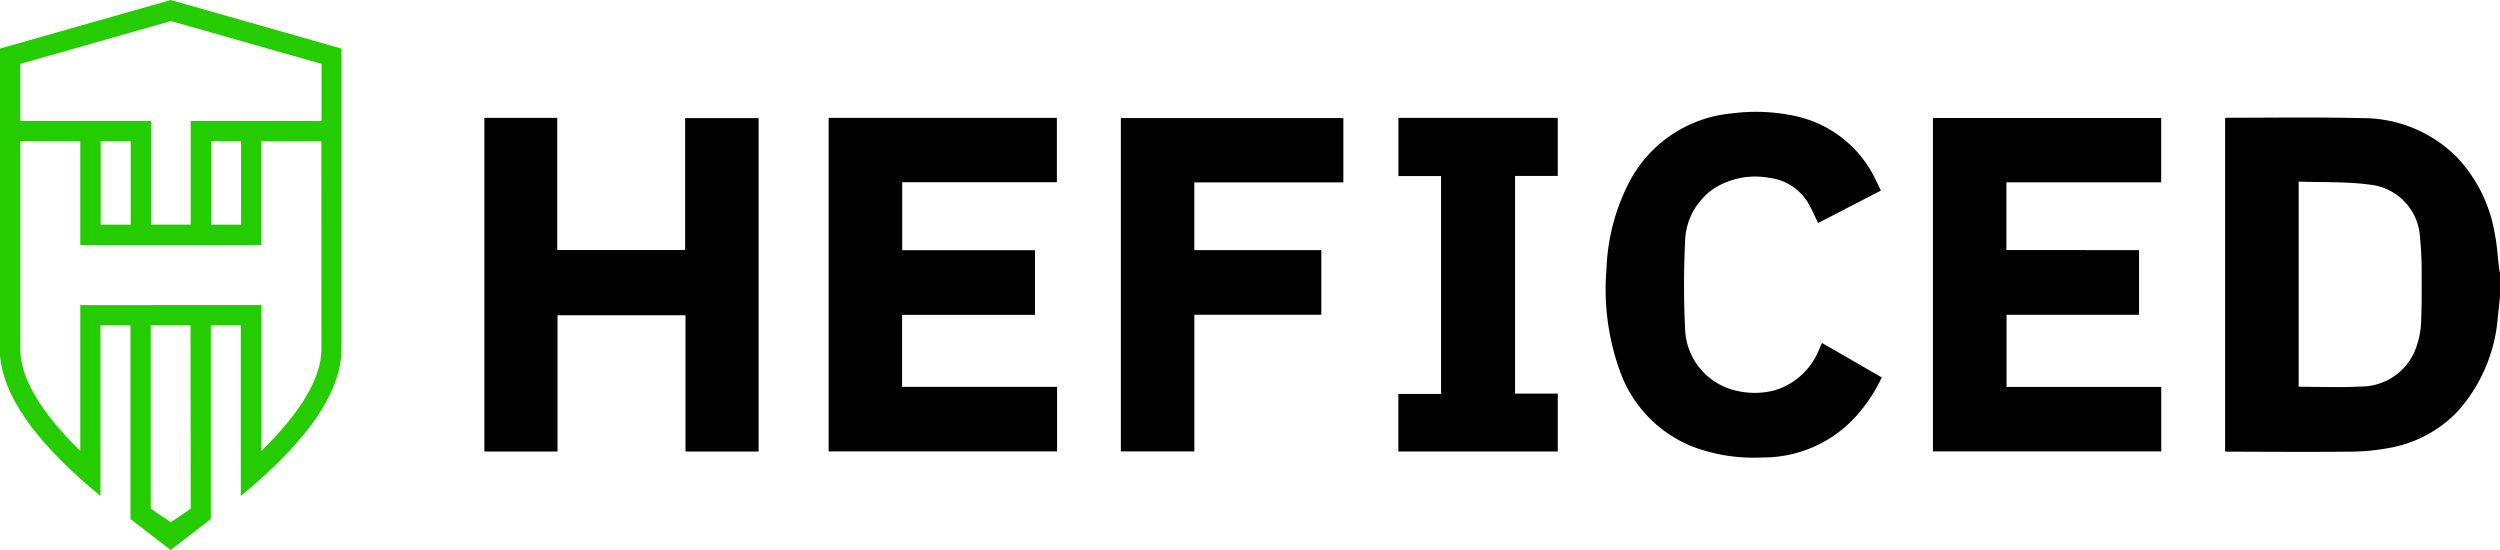 <svg xmlns="http://www.w3.org/2000/svg" width="100" height="22" viewBox="0 0 100 22">
  <g id="Group_12961" data-name="Group 12961" transform="translate(-7.338 -5.963)">
    <g id="Group_12959" data-name="Group 12959">
      <path id="Path_20998" data-name="Path 20998" d="M7.338,5.963" fill="none"/>
      <path id="Path_20999" data-name="Path 20999" d="M17.793,6.994l-.812-.231-1.2-.341-.812-.231-.8-.226-.8.226-.812.231-1.2.341-.812.231-3.215.914V19.935c0,1.519,1.082,3.259,3.215,5.17l.137.123c.227.2.454.391.675.572V18.976h1.2v7.749l1.607,1.238,1.607-1.237v-7.75h1.2V25.8c.221-.181.447-.372.674-.572l.138-.123c2.132-1.913,3.214-3.653,3.214-5.17V7.907ZM14.968,26.309c-.341.24-.618.425-.8.539-.177-.114-.455-.3-.8-.539V18.977h1.59Zm5.227-6.374c0,1.137-.829,2.531-2.4,4.062v-5.83H10.55V24c-1.574-1.531-2.4-2.924-2.4-4.061V11.614h2.4v4.149h7.242V11.614h2.4ZM15.78,11.614h1.2V14.95h-1.2ZM12.566,14.95h-1.2V11.614h1.2ZM17.792,10.8H14.967v4.146h-1.59V10.8H8.151V8.519l2.4-.683.812-.231,1.2-.342.812-.231.8-.226.8.226.812.231,1.2.342.812.231,2.4.683V10.8Z" fill="#25cc00"/>
    </g>
    <g id="Group_12960" data-name="Group 12960">
      <path id="Path_21000" data-name="Path 21000" d="M107.338,17.81c-.027.267-.052.535-.084.8a6.4,6.4,0,0,1-1.626,3.827,4.975,4.975,0,0,1-2.795,1.456,8.417,8.417,0,0,1-1.417.136c-1.645.016-3.291.006-4.936,0-.041,0-.083,0-.138-.007V10.691a.265.265,0,0,1,.07-.018c1.8,0,3.6-.03,5.4.016a5.305,5.305,0,0,1,3.8,1.56,5.821,5.821,0,0,1,1.512,3.039c.1.475.122.964.182,1.446.007.053.023.105.034.158Zm-8.054-4.584v8.207c.827,0,1.64.038,2.449-.009a2.343,2.343,0,0,0,2.3-1.711,3.42,3.42,0,0,0,.148-.838c.027-.653.029-1.307.022-1.96a13.083,13.083,0,0,0-.065-1.456,2.24,2.24,0,0,0-2.014-2.111C101.195,13.223,100.243,13.261,99.284,13.226Z"/>
      <path id="Path_21001" data-name="Path 21001" d="M26.713,10.679h2.916v5.283h5.115V10.688h2.938V24.025H34.758V18.574H29.639v5.449H26.713Z"/>
      <path id="Path_21002" data-name="Path 21002" d="M40.483,10.677h9.13v2.574H43.428v2.72h5.309v2.586H43.421v2.88h6.2v2.581H40.483Z"/>
      <path id="Path_21003" data-name="Path 21003" d="M93.788,21.44v2.579H84.655V10.682h9.13v2.574H87.594v2.711H92.9v2.587H87.6V21.44Z"/>
      <path id="Path_21004" data-name="Path 21004" d="M80.22,19.682l2.388,1.378a6.338,6.338,0,0,1-.877,1.378,5,5,0,0,1-3.9,1.823,6.9,6.9,0,0,1-2.74-.415,5.076,5.076,0,0,1-2.97-3.079,9.628,9.628,0,0,1-.523-4.042,8.147,8.147,0,0,1,.855-3.37A5.152,5.152,0,0,1,76.607,10.5a7.411,7.411,0,0,1,2.546.106,4.631,4.631,0,0,1,3.223,2.572c.066.129.128.26.2.407l-2.516,1.3c-.113-.237-.209-.468-.332-.685a2.084,2.084,0,0,0-1.621-1.123,3.068,3.068,0,0,0-2.228.439,2.638,2.638,0,0,0-1.139,2.136c-.052,1.138-.056,2.281,0,3.418a2.622,2.622,0,0,0,1.866,2.472,3.2,3.2,0,0,0,1.68.045A2.775,2.775,0,0,0,80.1,19.947c.023-.043.037-.09.057-.135S80.193,19.738,80.22,19.682Z"/>
      <path id="Path_21005" data-name="Path 21005" d="M55.11,13.259v2.709h5.081v2.585H55.112V24.02h-2.94V10.686h8.9v2.573Z"/>
      <path id="Path_21006" data-name="Path 21006" d="M63.274,10.678h6.374V13H67.941v8.707h1.708v2.316H63.272V21.72H64.98V13.005H63.274Z"/>
    </g>
  </g>
</svg>
